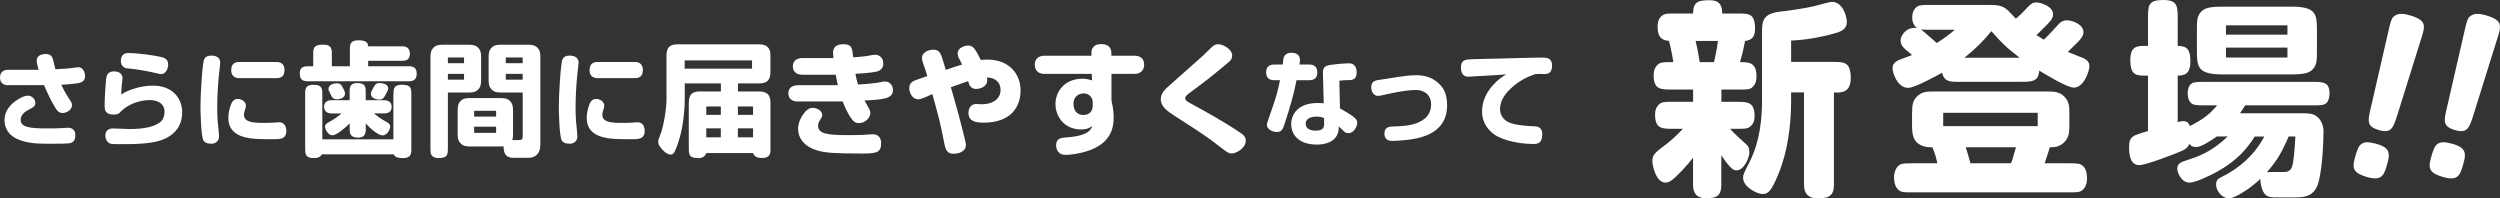 <?xml version="1.0" encoding="UTF-8"?>
<svg id="_レイヤー_2" data-name="レイヤー 2" xmlns="http://www.w3.org/2000/svg" viewBox="0 0 680.54 54">
  <rect x="0" y="0" width="680.54" height="54" fill="#333333" stroke="none"/>
  <defs>
    <style>
      .cls-1 {
        fill: #fff;
      }
    </style>
  </defs>
  <g id="PC_design">
    <g id="contents">
      <g>
        <g>
          <path class="cls-1" d="M460.88,42.92c-.68.9-1.47,1.87-3.05,3.56-2.38,2.43-3.28,3.22-4.47,3.22-2.71,0-3.56-4.98-3.56-5.82,0-1.47.4-2.15,3.28-4.24,1.24-.9,3.39-2.77,5.03-4.58h-2.71c-2.94,0-4.86,0-4.86-3.85,0-1.41.45-2.38,1.41-3.05.62-.45,1.81-.45,3.45-.45h5.49v-3.34h-5.88c-2.94,0-4.86,0-4.86-3.9,0-1.36.45-2.43,1.41-3.11.68-.45,1.64-.45,3.96-.45-.11-.68-.51-3.22-1.19-5.77-1.75-.17-3.11-.79-3.11-3.9,0-1.36.4-2.43,1.41-3.11.68-.45,1.36-.45,3.45-.45h4.81c0-3.22,1.47-3.62,4.47-3.62s3.45,1.7,3.45,3.62h4.19c3.22,0,4.75,0,4.75,4.3,0,2.66-1.58,3-2.71,3.17-.4,2.09-.62,3.05-1.36,5.77,2.38,0,4.47,0,4.47,3.9,0,1.36-.4,2.43-1.36,3.11-.68.45-1.36.45-3.45.45h-4.75v3.34h4.18c2.88,0,4.86,0,4.86,3.85,0,1.3-.4,2.38-1.41,3.05-.68.45-1.75.45-3.45.45h-1.81c1.13,1.3,2.6,2.6,4.18,4.01.62.51,1.07,1.07,1.07,2.32,0,1.7-1.53,4.98-3.51,4.98-.73,0-1.58-.28-4.13-4.13v8.03c0,2.88-1.13,3.68-4.07,3.68-2.77,0-3.62-1.47-3.62-3.68v-7.35ZM461.56,11.14c.57,2.21,1.07,5.32,1.13,5.77h3.9c.11-.68.79-3.34,1.07-5.77h-6.11ZM487.57,25.16v2.21c0,6.56-.9,13.91-3.51,20.13-1.75,4.18-2.6,5.32-4.24,5.32-1.53,0-5.32-1.92-5.32-4.41,0-.9.17-1.19,1.64-4.07,1.7-3.34,3.51-8.31,3.51-16.96V9.16c0-3.17,0-5.43,4.92-5.99,3.45-.4,6.62-.9,9.22-1.47.73-.17,4.13-1.19,4.92-1.19,2.83,0,4.02,3.79,4.02,5.43,0,1.02-.28,2.26-2.83,3-4.64,1.36-9.05,1.98-12.33,2.09v5.82h11.31c3.11,0,4.92,0,4.92,4.41,0,4.02-2.66,4.02-4.58,3.9v25.11c0,2.6-.9,3.73-4.35,3.73-2.77,0-3.79-1.47-3.79-3.73v-25.11h-3.51Z"/>
          <path class="cls-1" d="M533.44,22.28c-2.54,0-4.24,0-4.75-2.49-2.04,1.13-7.58,4.13-9.22,4.13-3.11,0-4.3-4.35-4.3-5.32,0-1.7,1.64-2.26,2.6-2.6,1.64-.62,1.87-.68,2.71-1.02-.28-.28-.45-.4-1.81-1.53-1.02-.9-1.3-1.7-1.3-2.43,0-1.53,1.81-3.85,4.52-3.39-.79-.51-1.36-1.47-1.36-2.88,0-1.13.34-2.26,1.41-3,.68-.45,2.21-.4,3.45-.4h16.29c2.94,0,3.79.45,5.09,1.64.34.34,1.7,1.81,1.98,2.09.9-.79,1.19-1.02,1.7-1.53,2.43-2.6,2.71-2.88,3.96-2.88,1.02,0,4.47,1.02,4.47,3.22,0,1.02-.51,1.58-1.64,2.83-.45.45-1.92,1.92-2.88,2.83.57.34,1.58,1.02,1.98,1.24,1.13-1.02,1.36-1.3,3.73-3.85.68-.79,1.3-1.41,2.66-1.41s4.41,1.13,4.41,3.17c0,1.02-.62,1.81-1.53,2.77-.79.79-1.92,1.87-2.71,2.66,1.19.51,2.38.96,2.94,1.19,1.3.45,2.94,1.02,2.94,2.71,0,1.19-1.47,5.82-4.24,5.82-1.81,0-7.29-3.34-9.44-4.64-.17,3.05-2.09,3.05-4.75,3.05h-16.91ZM527.39,44.45c-.51-2.15-.62-2.54-1.36-4.35-1.47,0-2.32-.17-3.22-.62-1.92-.96-2.32-2.66-2.32-5.37v-3.22c0-2.32.23-3.51,1.3-4.58,1.24-1.3,2.6-1.41,4.64-1.41h30.88c2.09,0,3.45.17,4.64,1.41,1.36,1.36,1.36,2.83,1.36,4.58v3.22c0,1.58,0,3.22-1.36,4.58-1.13,1.13-2.32,1.41-3.96,1.41-.17.57-.79,2.66-1.41,4.35h6.62c2.04,0,2.83.06,3.45.45,1.13.74,1.47,2.09,1.47,3.62,0,.62-.06,2.43-1.47,3.39-.68.45-1.36.45-3.45.45h-42.69c-1.98,0-2.77,0-3.45-.45-1.07-.74-1.47-2.09-1.47-3.62,0-1.19.4-2.66,1.47-3.39.68-.45,1.92-.45,3.45-.45h6.9ZM525.41,8.09c-1.19,0-1.92,0-2.54-.06.34.23.45.28,1.3,1.02.45.34,2.54,2.26,3.05,2.66,2.26-1.47,3.22-2.15,4.92-3.62h-6.73ZM528.97,30.71v3.62h25.73v-3.62h-25.73ZM549.78,15.72c-3.56-2.71-5.32-4.47-7.69-7.24-2.21,2.66-3.85,4.41-7.35,7.24h15.04ZM535.08,40.09c.51,1.47.68,1.98,1.3,4.35h11.03c.34-.79.62-1.58,1.36-4.35h-13.69Z"/>
          <path class="cls-1" d="M603.45,37.15c-1.36.96-4.18,2.88-5.6,2.88-1.13,0-1.53-.45-1.87-.85-.57,1.19-1.13,1.47-2.38,2.04-2.32.96-9.5,3.73-11.2,3.73-2.21,0-2.83-2.09-2.83-4.92s.79-3.11,5.15-4.35v-15.1c-3.11.06-4.81.06-4.81-4.18,0-3.96,1.81-3.96,4.81-3.9v-7.41c0-3.56,0-5.09,4.13-5.09,3.9,0,3.96,1.7,3.96,5.09v7.41c2.09.06,3.45.45,3.45,4.18s-1.87,3.85-3.45,3.9v12.67c.57-.17,1.02-.28,1.47-.28,1.41,0,1.7.96,1.81,1.36,3.96-2.04,5.37-3.22,7.46-5.66h-3.28c-1.75,0-3,0-3.62-.45-.79-.57-1.13-1.7-1.13-2.77,0-1.02.28-2.21,1.07-2.71.68-.45,1.58-.45,3.68-.45h29.12c3,0,4.75,0,4.75,3.17,0,.96-.28,2.21-1.07,2.77-.74.45-1.58.45-3.68.45h-18.21c-.51.79-.51.85-1.41,2.15h15.49c2.21,0,3.96-.11,5.15.68,1.36.9,2.09,2.54,2.09,4.24,0,2.21-.23,9.39-1.3,13.63-1.07,4.35-4.24,4.35-6.56,4.35h-4.41c-2.21,0-3.22,0-4.02-1.36-.68-1.13-.96-2.94-.9-3.68-2.43,2.38-6.84,5.32-8.6,5.32-1.58,0-3.45-1.81-3.45-3.79,0-.74.23-1.24.68-1.58.23-.17,1.64-.9,1.98-1.07,3.28-1.81,7.52-4.86,10.46-10.41h-2.6c-2.09,3.28-4.69,6.5-10.29,9.61-1.24.68-5.65,2.94-7.46,2.94-2.21,0-3.34-2.66-3.34-3.85,0-1.36,1.19-1.81,2.32-2.15,3.45-1.13,6.9-2.26,11.42-6.56h-3ZM630.71,13.35c0,3.22,0,4.35-1.24,5.6-.74.74-1.81,1.3-5.65,1.3h-18.89c-6.9,0-6.9-2.21-6.9-6.9v-4.64c0-3.17,0-4.35,1.24-5.6,1.07-1.07,2.83-1.3,5.65-1.3h18.89c6.9,0,6.9,2.21,6.9,6.9v4.64ZM605.94,6.9v2.54h16.74v-2.54h-16.74ZM605.94,12.95v2.71h16.74v-2.71h-16.74ZM621.77,46.82c1.92,0,2.15-1.3,2.38-2.32.28-1.41.57-4.69.68-7.35h-1.81c-1.98,4.52-3.22,6.62-5.94,9.73.62-.06.85-.06,2.94-.06h1.75Z"/>
          <path class="cls-1" d="M650,44.02c-.91,3.39-1.36,5.31-5.35,4.25-3.88-1.04-4.42-2.3-3.7-4.97,1.05-3.93,1.6-5.31,5.75-4.2,3.39.91,4.04,2.19,3.31,4.93ZM652.54,31.47c-1.06,3.29-1.59,4.84-4.7,4.01-3.66-.98-3.32-2.47-2.51-5.94l4.9-21.35c.47-1.98.71-3.09,1.32-3.63.93-.86,2.2-.99,4-.51,5.13,1.38,4.69,2.84,3.53,6.51l-6.54,20.91Z"/>
          <path class="cls-1" d="M670.71,44.02c-.91,3.39-1.36,5.31-5.35,4.25-3.88-1.04-4.42-2.3-3.7-4.97,1.05-3.93,1.6-5.31,5.75-4.2,3.39.91,4.04,2.19,3.31,4.93ZM673.25,31.47c-1.06,3.29-1.59,4.84-4.7,4.01-3.66-.98-3.32-2.47-2.51-5.94l4.9-21.35c.47-1.98.71-3.09,1.32-3.63.93-.86,2.2-.99,4-.51,5.13,1.38,4.69,2.84,3.53,6.51l-6.54,20.91Z"/>
        </g>
        <g>
          <path class="cls-1" d="M2.18,23.2c-1.34,0-2.18-.73-2.18-2.1s.87-2.1,2.18-2.1h8.34c-.2-.64-.53-1.82-.53-2.44,0-1.34,1.09-1.85,2.58-1.85,1.06,0,1.65.62,1.85,1.48.14.53.5,2.1.67,2.66,2.24-.11,4.14-.25,4.93-.39.84-.14,1.09-.17,1.26-.17.92,0,1.88.84,1.88,2.49,0,.62-.31,1.34-1.15,1.65-.9.34-3.22.53-5.32.64.34.73,1.01,2.16,1.99,3.61.84,1.26.92,1.46.92,1.9,0,1.37-1.48,2.18-2.58,2.18-.98,0-1.43-.59-1.93-1.37-1.23-1.96-2.18-4.09-3.11-6.22H2.18ZM19.12,38.96c-.64.17-3.86.17-6.33.17-3.42,0-6.16-.28-8.6-1.54-2.02-1.04-2.97-3.02-2.97-4.84,0-2.69,1.71-4.45,3.61-5.66,1.09-.67,2.04-1.06,2.69-1.06,1.18,0,2.1.95,2.1,1.96,0,.95-.56,1.23-2.07,2.02-1.2.62-1.93,1.62-1.93,2.63,0,2.13,2.94,2.32,7.39,2.32.62,0,2.35,0,3.64-.08.22,0,1.57-.11,1.9-.11.87,0,1.96.48,1.96,1.96,0,1.12-.31,1.96-1.4,2.24Z"/>
          <path class="cls-1" d="M36.99,23.98c1.51-.42,3.05-.67,4.68-.67,5.12,0,7.92,3.3,7.92,7.22,0,3.67-1.9,5.82-4.34,7.06-1.99,1.01-4.93,1.65-11.26,1.65-1.68,0-3.33,0-3.75-.08-.95-.2-1.57-1.23-1.57-2.24,0-1.32.87-1.96,2.07-1.96.62,0,3.84.17,4.56.17,3.98,0,7.2-.67,8.65-2.21.62-.64.84-1.6.84-2.49,0-2.27-1.93-3.19-4-3.19-2.63,0-6.05,1.06-8.09,3.33-.39.42-.84.62-1.82.62-1.06,0-1.57-.28-1.9-.64-.45-.48-.5-.76-.5-2.21,0-1.26.28-6.78.56-7.62.25-.78.92-1.29,1.96-1.29,1.37,0,2.35.64,2.35,1.85,0,.31-.2,1.76-.22,2.04-.06.67-.11,1.6-.14,2.41.98-.62,2.1-1.2,4-1.74ZM42.17,19.84c-1.23-.34-5.54-1.09-6.69-1.15-1.01-.06-1.46-.14-1.88-.48-.53-.42-.7-1.09-.7-1.54,0-1.93,1.06-2.24,2.27-2.24,2.04,0,7.28.64,9.21,1.23,1.06.31,1.4,1.12,1.4,1.88,0,1.43-.87,2.63-1.85,2.63-.28,0-.76-.06-1.76-.34Z"/>
          <path class="cls-1" d="M55.33,38.12c-.62-1.26-.76-7.76-.76-9.1,0-3.53.53-11.93,1.01-12.88.31-.62.87-1.01,1.96-1.01,1.65,0,2.41.84,2.41,1.9,0,.5-.28,2.74-.34,3.19-.34,3.39-.48,6.61-.48,8.96,0,2.88.14,4.23.42,6.89.03.31.08.81.08,1.09,0,1.12-.87,1.96-2.02,1.96-1.32,0-1.93-.31-2.3-1.01ZM74.2,37.9c-3.95,0-5.77-.08-7.53-.53-3.05-.76-4.51-2.63-4.51-5.18,0-1.96.7-4.03,1.15-4.56.36-.45.78-.7,1.43-.7,1.15,0,2.21.84,2.21,1.85,0,.25-.11.7-.2.92-.08.25-.34.9-.34,1.54,0,1.99,2.38,2.21,5.12,2.21.7,0,2.16,0,2.83-.06.34-.03,1.34-.11,1.62-.11,1.46,0,1.96,1.23,1.96,2.3.03,2.32-1.68,2.32-3.75,2.32ZM75.29,16.87c1.15,0,2.16.59,2.16,2.13s-.67,2.27-2.16,2.27h-10.14c-1.37,0-2.21-.73-2.21-2.13,0-1.65.84-2.27,2.21-2.27h10.14Z"/>
          <path class="cls-1" d="M85.26,18.03v-3.66c0-1.68.67-2.22,2.72-2.22,1.78,0,2.35.71,2.35,2.22v3.66h4.91v-4.84c0-1.51.5-2.22,2.39-2.22s2.59.6,2.59,1.65h9.41c1.21,0,1.95.71,1.95,1.98s-.64,1.95-1.92,1.95h-9.44v1.48h10.99c1.41,0,2.22.44,2.22,2.02,0,1.48-.74,2.08-2.22,2.08h-27.35c-1.75,0-2.25-.71-2.25-2.22s.91-1.88,2.25-1.88h1.41ZM107.1,25.93c0-1.61,0-2.86,2.22-2.86,2.65,0,2.65.94,2.65,2.86v14.92c0,1.44-.5,2.18-2.29,2.18s-2.28-.47-2.49-1.01h-19.59c-.24.57-.94,1.01-2.08,1.01-2.45,0-2.45-1.08-2.45-2.89v-14.88c0-1.34.44-2.18,2.15-2.18,1.88,0,2.52.5,2.52,2.18v12.67h19.35v-12ZM90.27,30.87c-1.18,0-2.05-.54-2.05-1.81s.87-1.78,2.05-1.78h4.91v-2.52c0-1.28.37-2.15,2.02-2.15,1.92,0,2.35.71,2.35,2.15v2.52h5.01c1.14,0,2.05.54,2.05,1.78,0,1.34-.84,1.81-2.05,1.81h-2.79c.47.37,1.95,1.55,3.26,2.22.94.5,1.18.81,1.18,1.38,0,.74-.84,2.39-2.05,2.39s-3.33-1.85-4.6-3.23v1.65c0,1.24-.4,2.18-2.08,2.18-1.95,0-2.29-.97-2.29-2.18v-1.68c-1.24,1.18-3.56,3.23-4.7,3.23s-2.02-1.55-2.02-2.39c0-.54.4-.87,1.14-1.24.94-.5,2.15-1.28,3.36-2.32h-2.69ZM89.43,24.18c0-1.28,1.71-1.51,2.18-1.51.54,0,1.08.13,1.34.57.5.81.97,1.61.97,2.22,0,1.28-1.61,1.58-2.15,1.58-.81,0-1.28-.34-1.51-.84-.13-.24-.64-1.24-.77-1.58-.07-.13-.07-.3-.07-.44ZM105.69,24.11c0,.34-.5,1.28-.87,1.92s-.67,1.08-1.51,1.08c-1.01,0-2.35-.44-2.35-1.58,0-.24.07-.4.13-.57.84-1.75,1.14-2.35,2.12-2.35,1.44,0,2.49.5,2.49,1.51Z"/>
          <path class="cls-1" d="M121.92,25.19v14.95c0,1.88,0,2.89-2.55,2.89-.87,0-1.51-.24-1.92-.84-.27-.4-.27-1.04-.27-2.05V15.81c0-.97,0-2.02.81-2.82.84-.81,1.71-.81,2.82-.81h6.52c.97,0,2.05,0,2.86.84.77.81.77,1.71.77,2.79v5.75c0,1.01,0,2.05-.84,2.86-.84.77-1.71.77-2.79.77h-5.41ZM121.92,15.65v1.55h4.4v-1.55h-4.4ZM121.92,20.11v1.58h4.4v-1.58h-4.4ZM140.2,42.96c-1.41,0-3.09,0-3.12-3.12-.2,0-.81.03-1.04.03h-7.83c-1.08,0-2.05-.03-2.79-.81-.84-.84-.84-1.71-.84-2.82v-5.91c0-1.04,0-2.02.77-2.82.81-.81,1.71-.81,2.86-.81h7.83c1.04,0,2.02,0,2.75.77.84.84.87,1.71.87,2.86v5.91c0,1.14-.03,1.31-.23,1.88h1.85c1.01,0,1.01-.54,1.01-1.11v-11.83h-5.65c-1.04,0-2.05,0-2.82-.84-.81-.84-.81-1.71-.81-2.79v-5.75c0-.94,0-2.05.84-2.86.84-.77,1.71-.77,2.79-.77h6.82c.97,0,2.08,0,2.89.87.74.81.74,1.71.74,2.76v23.55c0,3.56-2.79,3.6-2.99,3.6h-3.9ZM129.07,30.16v1.58h5.98v-1.58h-5.98ZM129.07,34.49v1.68h5.98v-1.68h-5.98ZM137.68,15.65v1.55h4.6v-1.55h-4.6ZM137.68,20.11v1.58h4.6v-1.58h-4.6Z"/>
          <path class="cls-1" d="M152.88,38.12c-.62-1.26-.76-7.76-.76-9.1,0-3.53.53-11.93,1.01-12.88.31-.62.87-1.01,1.96-1.01,1.65,0,2.41.84,2.41,1.9,0,.5-.28,2.74-.34,3.19-.34,3.39-.48,6.61-.48,8.96,0,2.88.14,4.23.42,6.89.03.31.08.81.08,1.09,0,1.12-.87,1.96-2.02,1.96-1.32,0-1.93-.31-2.3-1.01ZM171.75,37.9c-3.95,0-5.77-.08-7.53-.53-3.05-.76-4.51-2.63-4.51-5.18,0-1.96.7-4.03,1.15-4.56.36-.45.78-.7,1.43-.7,1.15,0,2.21.84,2.21,1.85,0,.25-.11.7-.2.92-.08.25-.34.9-.34,1.54,0,1.99,2.38,2.21,5.12,2.21.7,0,2.16,0,2.83-.06.34-.03,1.34-.11,1.62-.11,1.46,0,1.96,1.23,1.96,2.3.03,2.32-1.68,2.32-3.75,2.32ZM172.84,16.87c1.15,0,2.16.59,2.16,2.13s-.67,2.27-2.16,2.27h-10.14c-1.37,0-2.21-.73-2.21-2.13,0-1.65.84-2.27,2.21-2.27h10.14Z"/>
          <path class="cls-1" d="M200.86,24.89h5.61c2.18,0,3.26.71,3.26,3.09v12.97c0,1.31-.64,2.05-2.18,2.05-1.04,0-2.18-.13-2.55-1.34h-12.73c-.4,1.01-1.11,1.38-2.18,1.38-2.59,0-2.59-1.01-2.59-2.89v-11.36c0-2.08,0-3.9,3.09-3.9h5.65v-2.18h-9.84v4.47c0,2.42-.34,6.52-1.31,10.05-.4,1.51-.97,3.12-1.51,4.2-.27.5-.67.64-1.04.64-1.04,0-2.22-1.18-2.89-2.15-.4-.54-.47-1.04-.47-1.38,0-.4.13-.81.47-1.61,1.18-2.86,1.78-7.93,1.78-9.81v-11.96c0-1.88.6-3.09,2.92-3.09h22.31c1.44,0,3.06.47,3.06,2.92v4.6c0,1.98-.71,3.12-3.09,3.12h-5.75v2.18ZM204.72,16.45h-18.35v2.25h18.35v-2.25ZM196.22,28.98h-3.96v2.28h3.96v-2.28ZM196.22,34.93h-3.96v2.45h3.96v-2.45ZM204.99,28.98h-4.13v2.28h4.13v-2.28ZM204.99,34.93h-4.13v2.45h4.13v-2.45Z"/>
          <path class="cls-1" d="M217.19,27.64c-1.41,0-2.59-.67-2.59-2.22,0-1.68,1.34-2.22,2.59-2.22h10.89c-.37-1.61-.47-2.15-.57-2.86h-9.14c-1.44,0-2.55-.74-2.55-2.28s1.14-2.25,2.55-2.25h8.5c-.07-.64-.1-1.11-.1-1.38,0-1.78,1.11-2.39,2.82-2.39s2.15.6,2.39,1.61c.07.3.2,1.34.27,1.95,1.51-.07,2.92-.24,3.7-.34.34-.07,1.88-.37,2.28-.37,1.18,0,2.22.91,2.22,2.39,0,1.21-.71,1.95-1.88,2.22-1.24.3-4.4.54-5.71.6.24,1.21.4,1.95.71,2.92,1.68-.1,3.39-.24,5.11-.47.37-.07,1.78-.37,2.18-.37,1.48,0,2.22,1.24,2.22,2.32,0,2.42-2.72,2.59-7.76,2.86.37.67.74,1.34,1.11,1.95.27.44.5,1.01.5,1.44,0,1.34-1.41,2.76-3.12,2.76-.91,0-1.38-.37-1.88-1.01-1.41-1.88-2.18-3.93-2.52-4.87h-12.2ZM234.83,41.79c-7.56,0-9.88-.2-11.73-.67-4.57-1.11-5.85-3.9-5.85-6.08s1.44-4.1,2.08-4.77c.71-.71,1.21-.91,1.85-.91,1.04,0,2.65.64,2.65,1.98,0,.34-.1.57-.6,1.34-.34.5-.54.97-.54,1.51,0,2.22,2.45,2.59,8.1,2.59,1.44,0,2.86,0,4.2-.07.4,0,2.08-.17,2.52-.17,1.92,0,2.35,1.41,2.35,2.39,0,2.55-1.14,2.86-5.04,2.86Z"/>
          <path class="cls-1" d="M261.1,16.02c-.24-.44-.4-.94-.4-1.55,0-1.41,1.81-2.08,2.86-2.08,1.44,0,2.02,1.14,3.43,3.93.34-.03.91-.1,1.75-.1,6.15,0,9.07,4.07,9.07,8.4s-2.45,8.77-10.11,8.77c-2.05,0-4.07-.34-4.07-2.69,0-1.41.84-2.39,2.05-2.39.4,0,1.28.07,1.65.07,2.45,0,5.04-1.14,5.04-3.9,0-1.95-1.31-3.36-3.7-3.39.03.17.07.47.07.77,0,1.61-1.65,2.35-3.12,2.35-.77,0-1.51-.5-1.78-1.21-.07-.2-.13-.37-.3-.91-.74.24-4.03,1.41-4.7,1.65.57,2.02,1.08,3.73,1.98,7.02.5,1.88,2.12,7.96,2.12,8.7,0,1.51-1.48,2.39-3.39,2.39-1.75,0-2.18-1.01-2.62-3.43-.37-1.98-.91-4.54-1.38-6.35-.5-1.95-1.48-5.54-1.75-6.45-.34.13-1.85.81-2.15.94-.67.27-1.24.47-1.65.47-1.85,0-2.49-2.05-2.49-3.06,0-.64.23-1.38,1.11-1.88.34-.2,2.28-.87,3.8-1.38-.13-.54-.37-1.28-.71-2.25-.54-1.51-.74-2.18-.74-2.65,0-1.51,1.65-2.28,3.16-2.28,1.18,0,1.65.67,1.92,1.18.27.5.64,1.71,1.41,4.3,2.35-.81,3.09-1.04,4.44-1.44-.23-.5-.5-1.01-.77-1.55Z"/>
          <path class="cls-1" d="M302.56,15.17h6.28c1.24,0,2.62.54,2.62,2.45,0,1.58-1.08,2.49-2.62,2.49h-6.28v7.22c.24,1.14.6,2.69.6,4.64,0,3.26-1.04,7.83-8.84,9.61-1.18.27-2.79.57-4.17.57-.87,0-1.38-.17-1.75-.5-.54-.47-.91-1.14-.91-2.12,0-1.68,1.18-2.02,2.28-2.08,2.92-.2,4.23-.5,5.54-1.08,1.44-.64,1.78-1.38,2.05-2.08-.71.5-1.38.94-3.12.94-4.37,0-6.92-3.33-6.92-6.96,0-2.96,2.12-6.85,7.43-6.85,1.04,0,1.85.27,2.52.47l-.07-1.78h-12.87c-1.58,0-2.65-.84-2.65-2.49s1.11-2.45,2.65-2.45h12.77c0-.74-.03-1.58.3-2.05.5-.74,1.14-1.11,2.35-1.11,2.79,0,2.79,1.92,2.79,2.72v.44ZM297.46,27.84c0-1.21-.94-2.42-2.42-2.42-.37,0-2.82.1-2.82,2.92,0,1.11.5,2.96,2.72,2.96,1.58,0,2.52-1.04,2.52-2.52v-.94Z"/>
          <path class="cls-1" d="M318.52,23.1c1.41-1.28,7.76-6.85,9.04-8.03.44-.4,2.12-2.12,2.72-2.59.4-.3.84-.44,1.24-.44,1.55,0,3.9,1.41,3.9,3.09,0,.77-.3,1.28-1.14,1.95-5.11,4.23-5.65,4.64-10.65,8.37-.67.5-1.01.94-1.01,1.24,0,.67.6.97,1.71,1.58,3.29,1.81,8.57,4.67,13.1,7.73.97.64,1.68,1.14,1.68,2.32,0,1.92-2.42,3.46-3.93,3.46-.6,0-.97-.2-2.96-1.71-3.66-2.86-4.87-3.63-11.96-8.2-2.45-1.58-4.27-2.76-4.27-4.87,0-1.51.94-2.52,2.52-3.9Z"/>
          <path class="cls-1" d="M356.5,17.57c1.18,0,2.1.64,2.1,2.13,0,1.37-.73,2.13-2.1,2.13h-3.56c-.92,4.51-1.62,6.83-3.3,12.04-.48,1.46-.87,2.07-2.1,2.07-.87,0-2.66-.59-2.66-1.96,0-.39.08-.64.84-2.77,1.82-5.1,2.16-6.69,2.72-9.38h-1.62c-1.37,0-2.16-.7-2.16-2.13s.78-2.13,2.16-2.13h2.38c.11-1.46.2-2.04.5-2.44.48-.59,1.09-.76,1.79-.76,1.01,0,2.38.25,2.38,1.96,0,.39-.08.9-.14,1.23h2.77ZM364.76,29.5c4.34,2.44,4.7,3,4.7,3.98,0,.76-.81,2.77-2.41,2.77-.48,0-.81-.14-1.23-.53-.22-.22-1.2-1.12-1.4-1.32v.36c0,2.69-1.99,4.59-5.99,4.59-4.68,0-6.94-2.49-6.94-5.57,0-2.46,1.65-5.74,7.17-5.74.7,0,1.18.03,1.68.08l-.2-7.28c-.06-1.57-.06-2.38.9-2.88.84-.45,5.29-.73,6.19-.73,1.62,0,2.07,1.29,2.07,2.46,0,1.57-.7,2.07-1.88,2.1-.92.03-1.99.03-2.83.2l.17,7.5ZM360.45,32.13c-.53-.2-1.06-.39-2.02-.39-1.74,0-3,.62-3,1.93,0,.7.42,1.9,2.69,1.9,2.04,0,2.32-.84,2.32-1.88v-1.57Z"/>
          <path class="cls-1" d="M385.37,37.73c-1.82.36-4.65.62-6.47.62-1.48,0-2.04-.9-2.04-2.02,0-1.62,1.15-1.88,2.38-1.9,3.75-.11,6.38-.45,8.4-1.99,1.34-1.01,1.93-2.38,1.93-4,0-2.66-1.85-3.95-4.23-3.95-1.65,0-4.68.48-6.72.92-1.15.25-3.05.7-3.47.7-1.06,0-1.88-.92-1.88-2.38,0-1.37.87-1.85,2.18-1.99.78-.08,4.28-.67,4.98-.78,2.13-.31,3.58-.48,5.21-.48,2.24,0,4.17.64,5.74,1.99,1.68,1.43,2.55,3.22,2.55,6.24,0,6.44-5.21,8.34-8.57,9.02Z"/>
          <path class="cls-1" d="M402.87,20.68c-.5.03-2.77.2-3.22.2-1.43,0-1.96-1.09-1.96-2.49,0-2.18,1.34-2.18,3.11-2.27,1.09-.06,5.99-.14,6.97-.17,2.58-.06,9.86-.28,11.65-.28,1.62,0,2.07.11,2.52.56.36.36.56.81.56,1.6,0,1.18-.39,2.32-1.93,2.32-.34,0-1.23-.03-1.68-.03-.25,0-.73.03-1.01.06-1.85.64-4.31,1.68-6.72,4-1.76,1.68-2.83,3.5-2.83,5.52,0,1.74,1.12,3.25,2.91,3.81,2.02.64,4.31.78,6.8.9,1.09.06,1.79.81,1.79,2.02,0,2.13-.78,2.77-2.32,2.77-1.96,0-6.24-.31-9.63-1.93-2.66-1.29-4.45-3.95-4.45-6.83s1.2-5.32,3.02-7.31c1.34-1.51,2.74-2.38,3.56-2.88-1.99.14-3.81.28-7.14.45Z"/>
        </g>
      </g>
    </g>
  </g>
</svg>